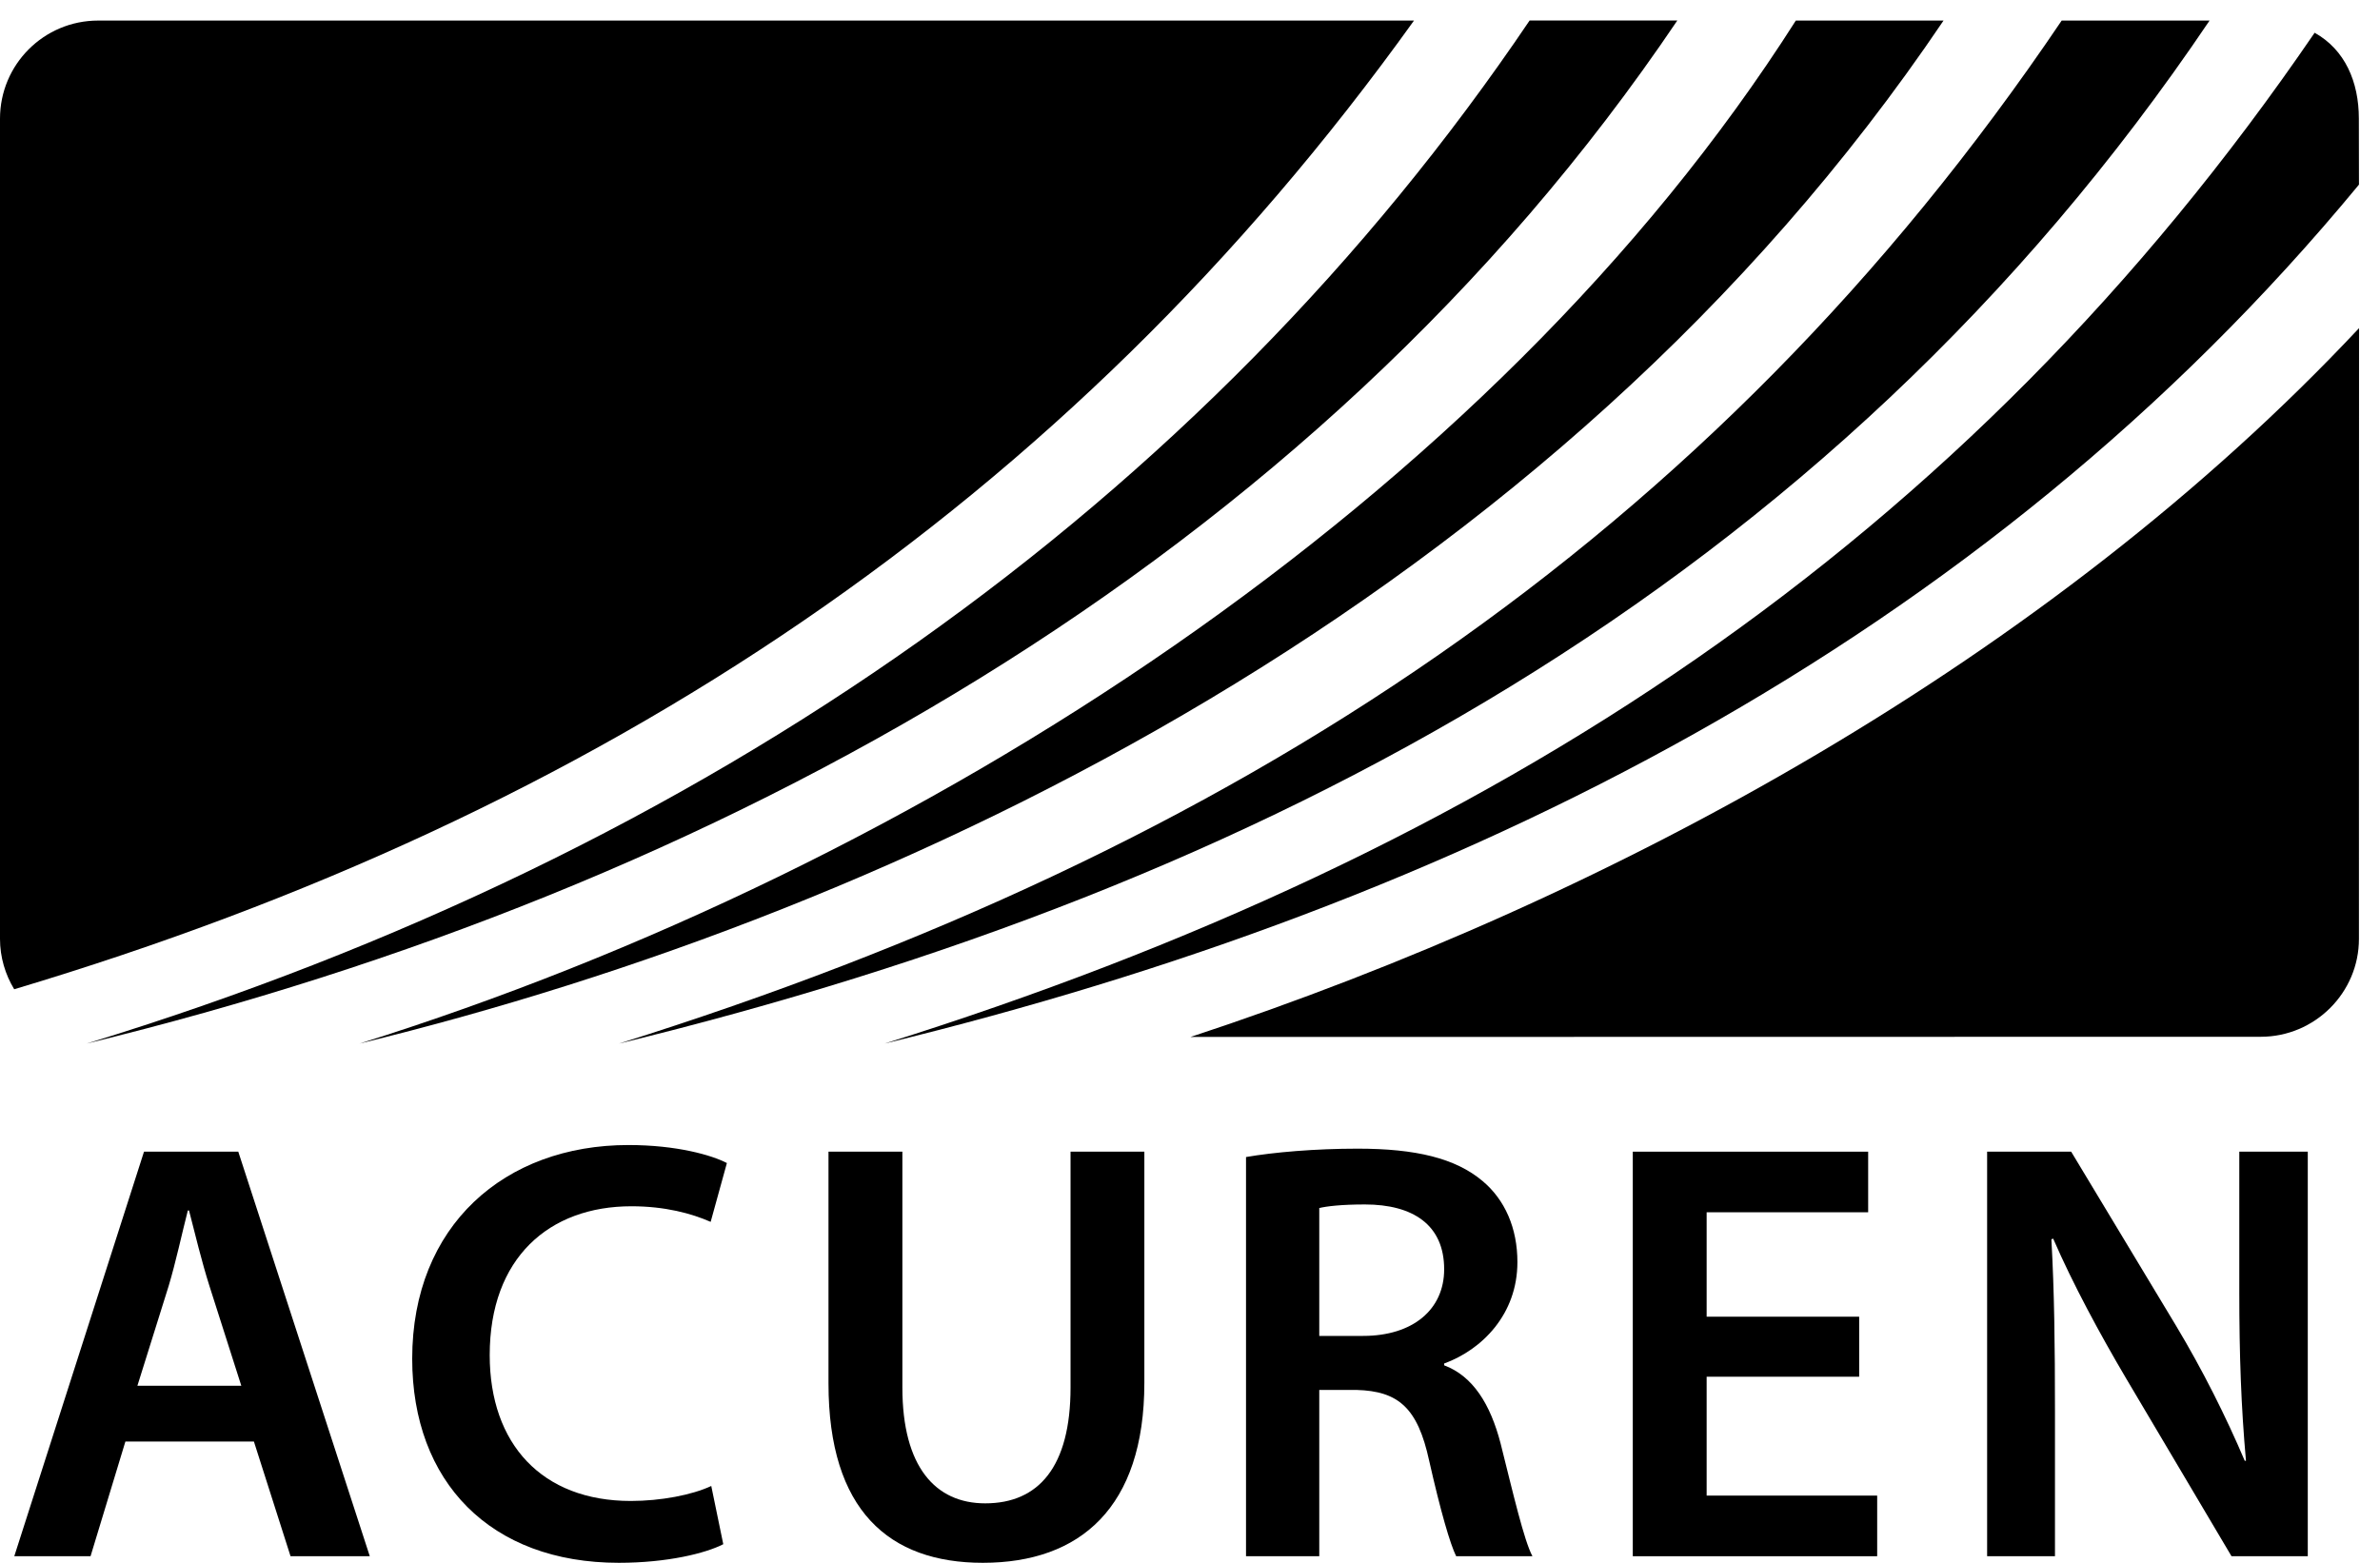 <?xml version="1.0" encoding="UTF-8"?>
<svg xmlns="http://www.w3.org/2000/svg" width="67" height="44" viewBox="0 0 67 44" fill="none">
  <path d="M6.793 39.015L5.897 36.209C5.677 35.516 5.491 34.739 5.321 34.08H5.288C5.119 34.739 4.95 35.534 4.747 36.209L3.868 39.015H6.793ZM3.53 40.586L2.549 43.815H0.402L4.054 32.425H6.708L10.41 43.815H8.179L7.148 40.586H3.53Z" fill="black"></path>
  <path d="M20.361 43.476C19.871 43.73 18.789 44 17.42 44C13.801 44 11.604 41.719 11.604 38.254C11.604 34.503 14.208 32.238 17.69 32.238C19.059 32.238 20.04 32.525 20.463 32.745L20.006 34.401C19.465 34.164 18.722 33.962 17.775 33.962C15.459 33.962 13.786 35.415 13.786 38.153C13.786 40.654 15.256 42.259 17.758 42.259C18.604 42.259 19.483 42.09 20.023 41.837L20.361 43.476Z" fill="black"></path>
  <path d="M25.403 32.425V39.065C25.403 41.296 26.332 42.326 27.735 42.326C29.24 42.326 30.137 41.296 30.137 39.065V32.425H32.215V38.931C32.215 42.445 30.407 44 27.668 44C25.031 44 23.323 42.529 23.323 38.947V32.425H25.403Z" fill="black"></path>
  <path d="M37.139 37.612H38.373C39.776 37.612 40.655 36.868 40.655 35.736C40.655 34.485 39.776 33.911 38.424 33.911C37.764 33.911 37.341 33.962 37.139 34.012V37.612ZM35.077 32.576C35.854 32.441 37.02 32.34 38.221 32.34C39.86 32.34 40.976 32.61 41.737 33.252C42.362 33.776 42.717 34.571 42.717 35.534C42.717 37.004 41.72 38 40.655 38.389V38.44C41.467 38.744 41.957 39.538 42.243 40.637C42.599 42.056 42.904 43.374 43.14 43.815H40.993C40.824 43.476 40.554 42.546 40.233 41.127C39.911 39.64 39.371 39.166 38.187 39.133H37.139V43.815H35.077V32.576Z" fill="black"></path>
  <path d="M52.338 38.761H48.044V42.108H52.845V43.815H45.965V32.425H52.591V34.131H48.044V37.071H52.338V38.761Z" fill="black"></path>
  <path d="M55.94 43.815V32.425H58.306L61.248 37.308C62.009 38.575 62.668 39.893 63.192 41.127H63.227C63.09 39.606 63.039 38.136 63.039 36.395V32.425H64.967V43.815H62.82L59.845 38.795C59.118 37.562 58.357 36.158 57.8 34.874L57.749 34.891C57.832 36.361 57.85 37.865 57.85 39.741V43.815H55.94Z" fill="black"></path>
  <path d="M47.218 0.578C36.921 15.843 20.112 25.076 2.44 29.381C19.871 24.047 33.895 14.15 43.06 0.578H47.218Z" fill="black"></path>
  <path d="M54.713 0.579C43.728 16.863 25.46 25.645 10.118 29.382C25.944 24.426 41.976 14.06 50.555 0.579H54.713Z" fill="black"></path>
  <path d="M62.202 0.579C51.447 16.531 35.446 24.994 17.423 29.382C34.675 23.975 48.164 15.204 58.039 0.579H62.202Z" fill="black"></path>
  <path d="M65.16 0.922C55.313 15.336 42.019 24.013 24.904 29.381C41.022 25.454 55.775 18.083 66.408 5.198L66.405 3.342C66.405 2.3 66.013 1.399 65.16 0.922Z" fill="black"></path>
  <path d="M66.41 9.239C57.707 18.521 45.423 25.273 33.516 29.195L63.643 29.19C65.165 29.19 66.407 27.951 66.407 26.434L66.41 9.239Z" fill="black"></path>
  <path d="M39.806 0.579H2.763C1.233 0.579 0 1.817 0 3.343V26.434C0 26.951 0.15 27.441 0.4 27.852C16.846 22.933 30.018 14.229 39.806 0.579Z" fill="black"></path>
</svg>
